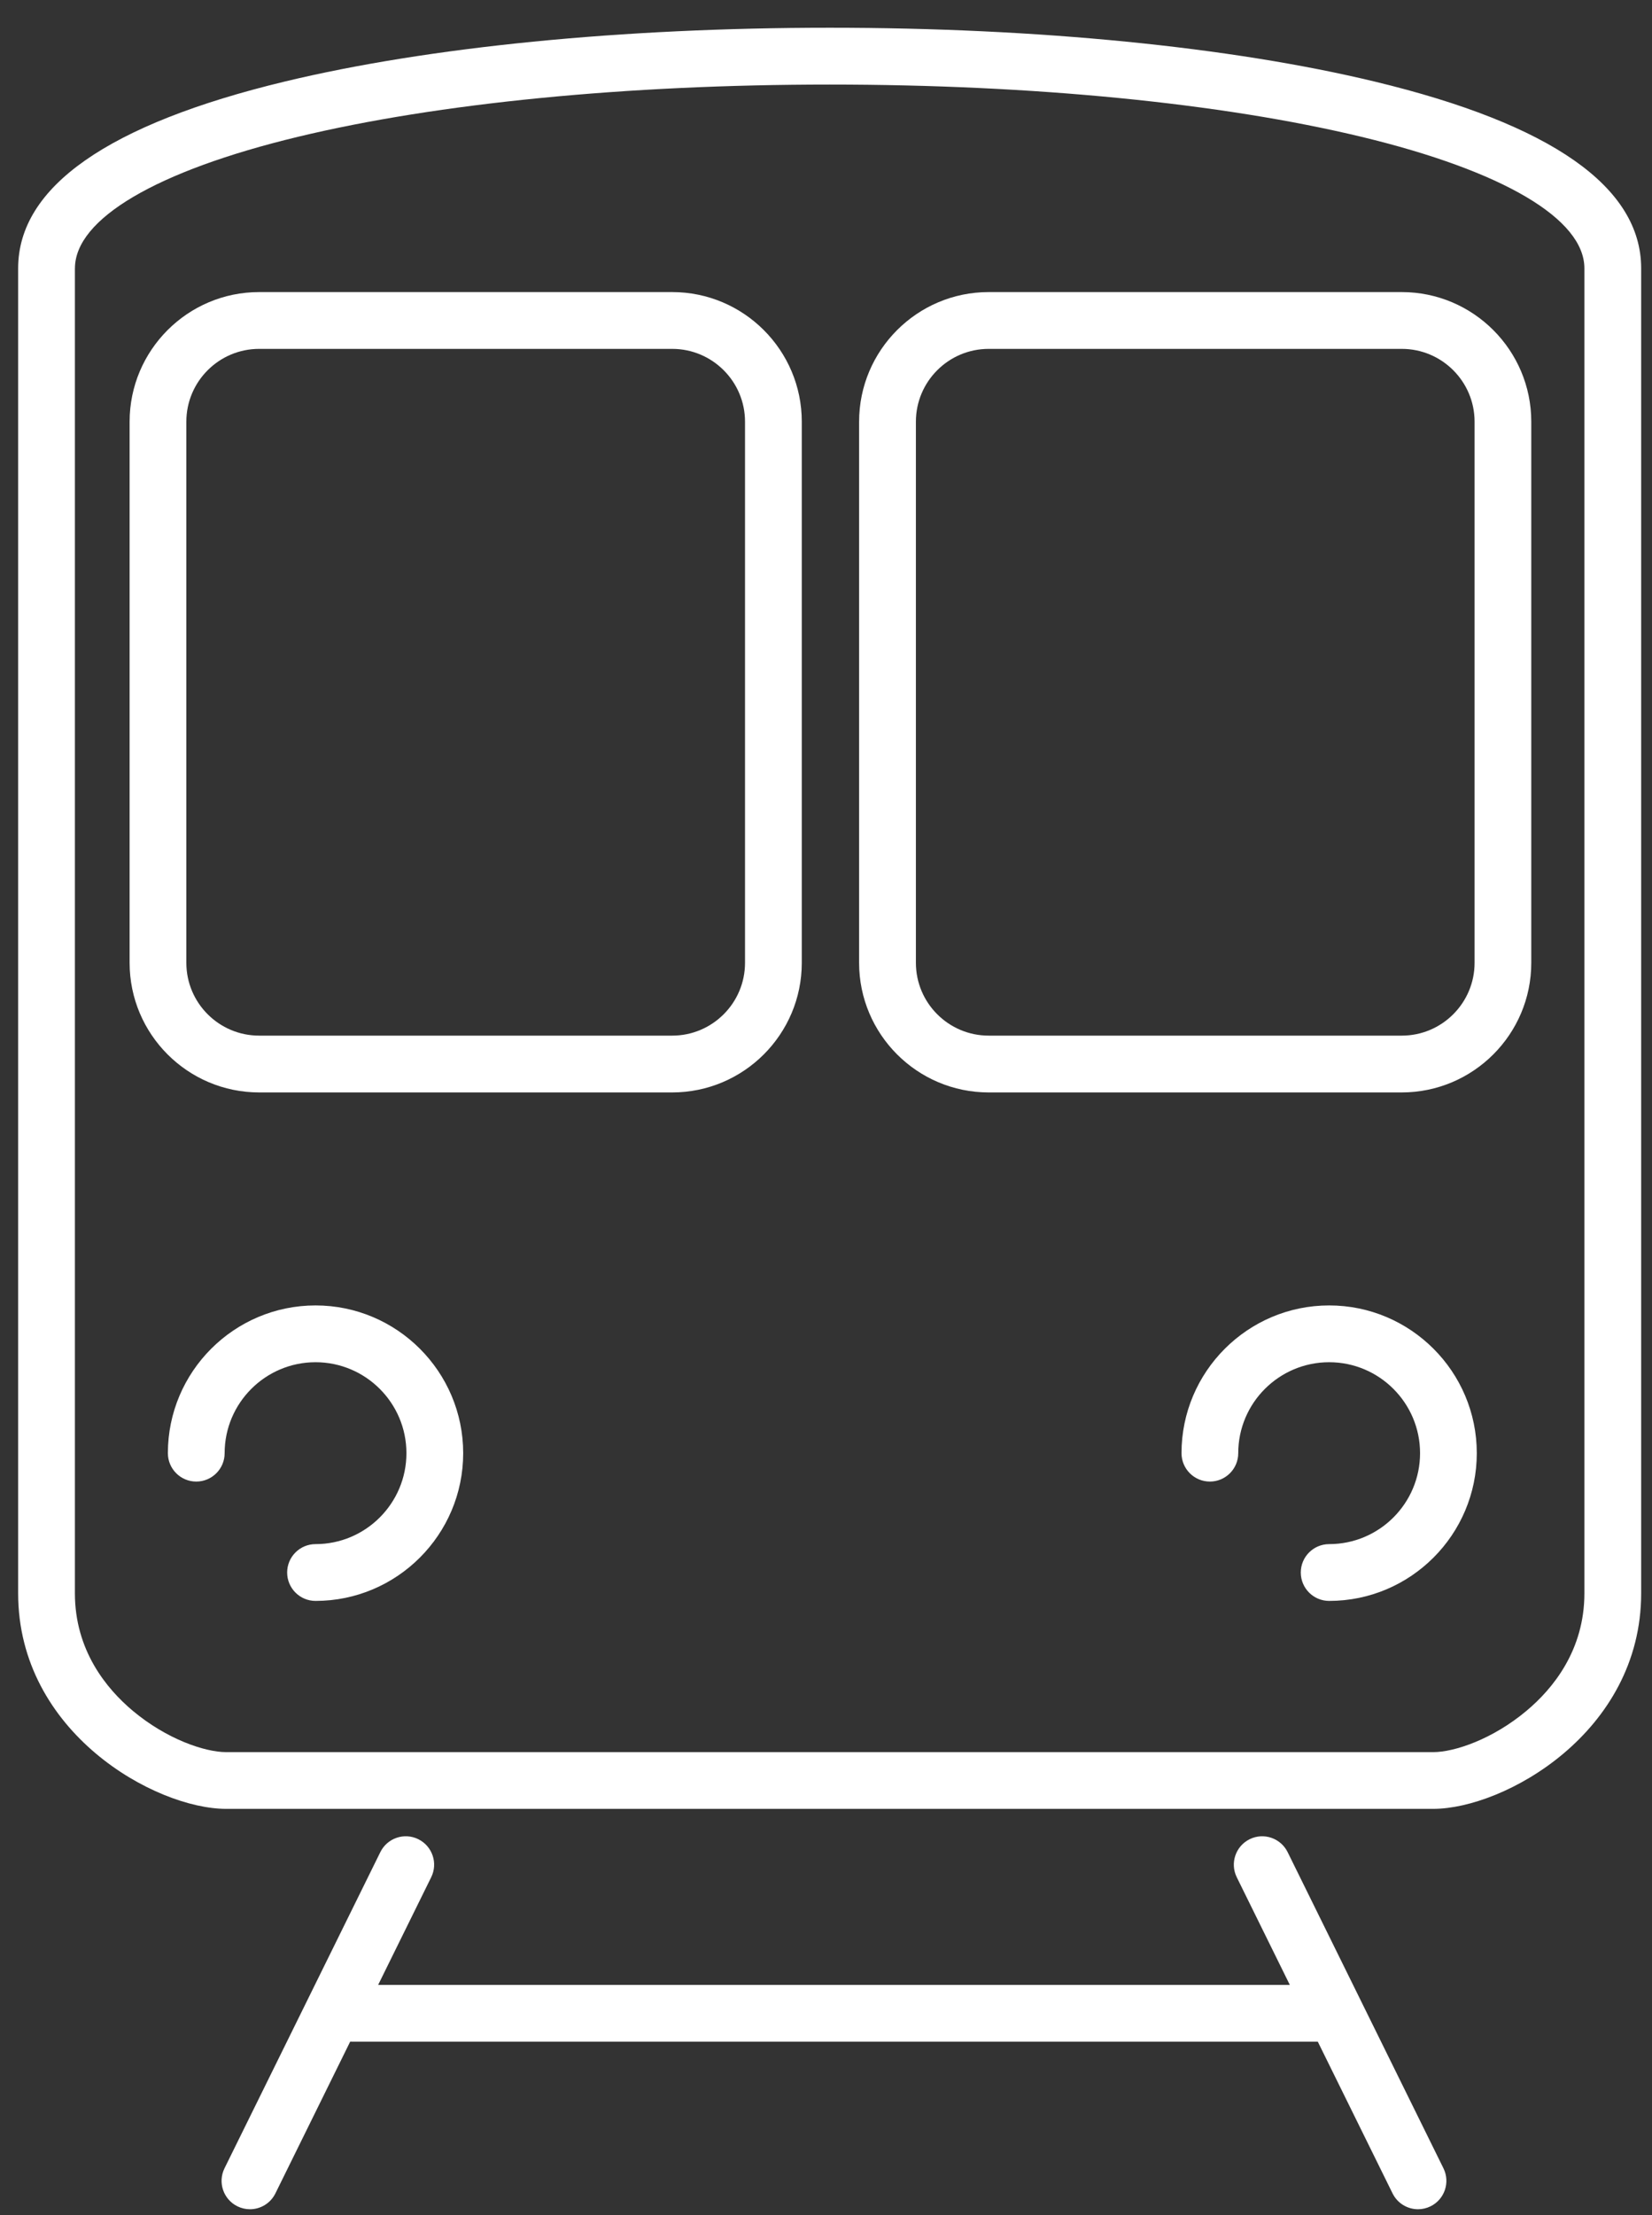 <svg width="50" height="67" viewBox="0 0 50 67" fill="none" xmlns="http://www.w3.org/2000/svg">
<rect x="0" y="0" width="50" height="67" fill="#333333" stroke="none"/>
<path d="M7.564 66.826C7.436 66.826 7.307 66.797 7.185 66.737C6.76 66.527 6.585 66.013 6.795 65.587L11.511 56.024C11.721 55.598 12.235 55.423 12.661 55.633C13.086 55.843 13.261 56.358 13.051 56.783L8.335 66.347C8.185 66.65 7.881 66.826 7.564 66.826Z" fill="white"/>
<path d="M39.85 61.758H10.674C10.2 61.758 9.815 61.373 9.815 60.899C9.815 60.425 10.2 60.04 10.674 60.04H39.85C40.324 60.04 40.709 60.425 40.709 60.899C40.709 61.373 40.324 61.758 39.85 61.758Z" fill="white"/>
<path d="M42.919 66.826C42.602 66.826 42.298 66.65 42.148 66.347L37.432 56.783C37.222 56.358 37.397 55.843 37.822 55.633C38.248 55.423 38.762 55.599 38.972 56.024L43.688 65.587C43.898 66.013 43.723 66.527 43.298 66.737C43.175 66.797 43.046 66.826 42.919 66.826Z" fill="white"/>
<path d="M43.379 54.715H6.844C4.707 54.715 0.549 52.414 0.549 48.194V8.118C0.549 5.657 3.264 3.756 8.617 2.467C12.979 1.418 18.837 0.839 25.111 0.839H25.117C31.391 0.839 37.248 1.418 41.609 2.468C46.959 3.756 49.672 5.657 49.672 8.117V48.194C49.672 52.414 45.514 54.715 43.379 54.715ZM2.267 8.118V48.195C2.267 49.917 3.219 51.078 4.018 51.748C5.042 52.607 6.2 52.999 6.844 52.999H43.379C44.022 52.999 45.18 52.607 46.203 51.748C47.002 51.079 47.954 49.917 47.954 48.195V8.118C47.954 6.622 45.495 5.172 41.208 4.139C36.974 3.12 31.259 2.558 25.117 2.558H25.111C18.968 2.558 13.254 3.119 9.019 4.138C4.729 5.171 2.268 6.622 2.268 8.118H2.267ZM40.229 48.425C39.754 48.425 39.37 48.04 39.37 47.566C39.37 47.092 39.754 46.707 40.229 46.707C41.746 46.707 42.98 45.473 42.98 43.956C42.98 42.439 41.746 41.205 40.229 41.205C38.711 41.205 37.477 42.439 37.477 43.956C37.477 44.43 37.093 44.815 36.619 44.815C36.144 44.815 35.76 44.43 35.76 43.956C35.76 41.492 37.765 39.487 40.229 39.487C42.693 39.487 44.697 41.492 44.697 43.956C44.697 46.42 42.693 48.425 40.229 48.425ZM9.55 48.425C9.076 48.425 8.691 48.04 8.691 47.566C8.691 47.092 9.076 46.707 9.55 46.707C11.067 46.707 12.301 45.473 12.301 43.956C12.301 42.439 11.067 41.205 9.55 41.205C8.033 41.205 6.799 42.439 6.799 43.956C6.799 44.43 6.414 44.815 5.94 44.815C5.466 44.815 5.081 44.43 5.081 43.956C5.081 41.492 7.086 39.487 9.55 39.487C12.014 39.487 14.019 41.492 14.019 43.956C14.019 46.42 12.014 48.425 9.55 48.425ZM42.426 33.044H29.923C27.761 33.044 26.002 31.285 26.002 29.124V12.755C26.002 10.594 27.761 8.835 29.923 8.835H42.426C44.588 8.835 46.346 10.594 46.346 12.755V29.124C46.346 31.285 44.588 33.044 42.426 33.044ZM29.924 10.553C28.709 10.553 27.721 11.541 27.721 12.755V29.124C27.721 30.339 28.71 31.326 29.924 31.326H42.427C43.642 31.326 44.63 30.338 44.63 29.124V12.755C44.63 11.54 43.641 10.553 42.427 10.553H29.924ZM20.346 33.044H7.843C5.681 33.044 3.923 31.285 3.923 29.124V12.755C3.923 10.594 5.681 8.835 7.843 8.835H20.346C22.508 8.835 24.267 10.594 24.267 12.755V29.124C24.267 31.285 22.508 33.044 20.346 33.044H20.346ZM7.843 10.553C6.628 10.553 5.64 11.541 5.64 12.755V29.124C5.64 30.339 6.629 31.326 7.843 31.326H20.346C21.561 31.326 22.549 30.338 22.549 29.124V12.755C22.549 11.54 21.56 10.553 20.346 10.553H7.843Z" fill="white"/>
</svg>
